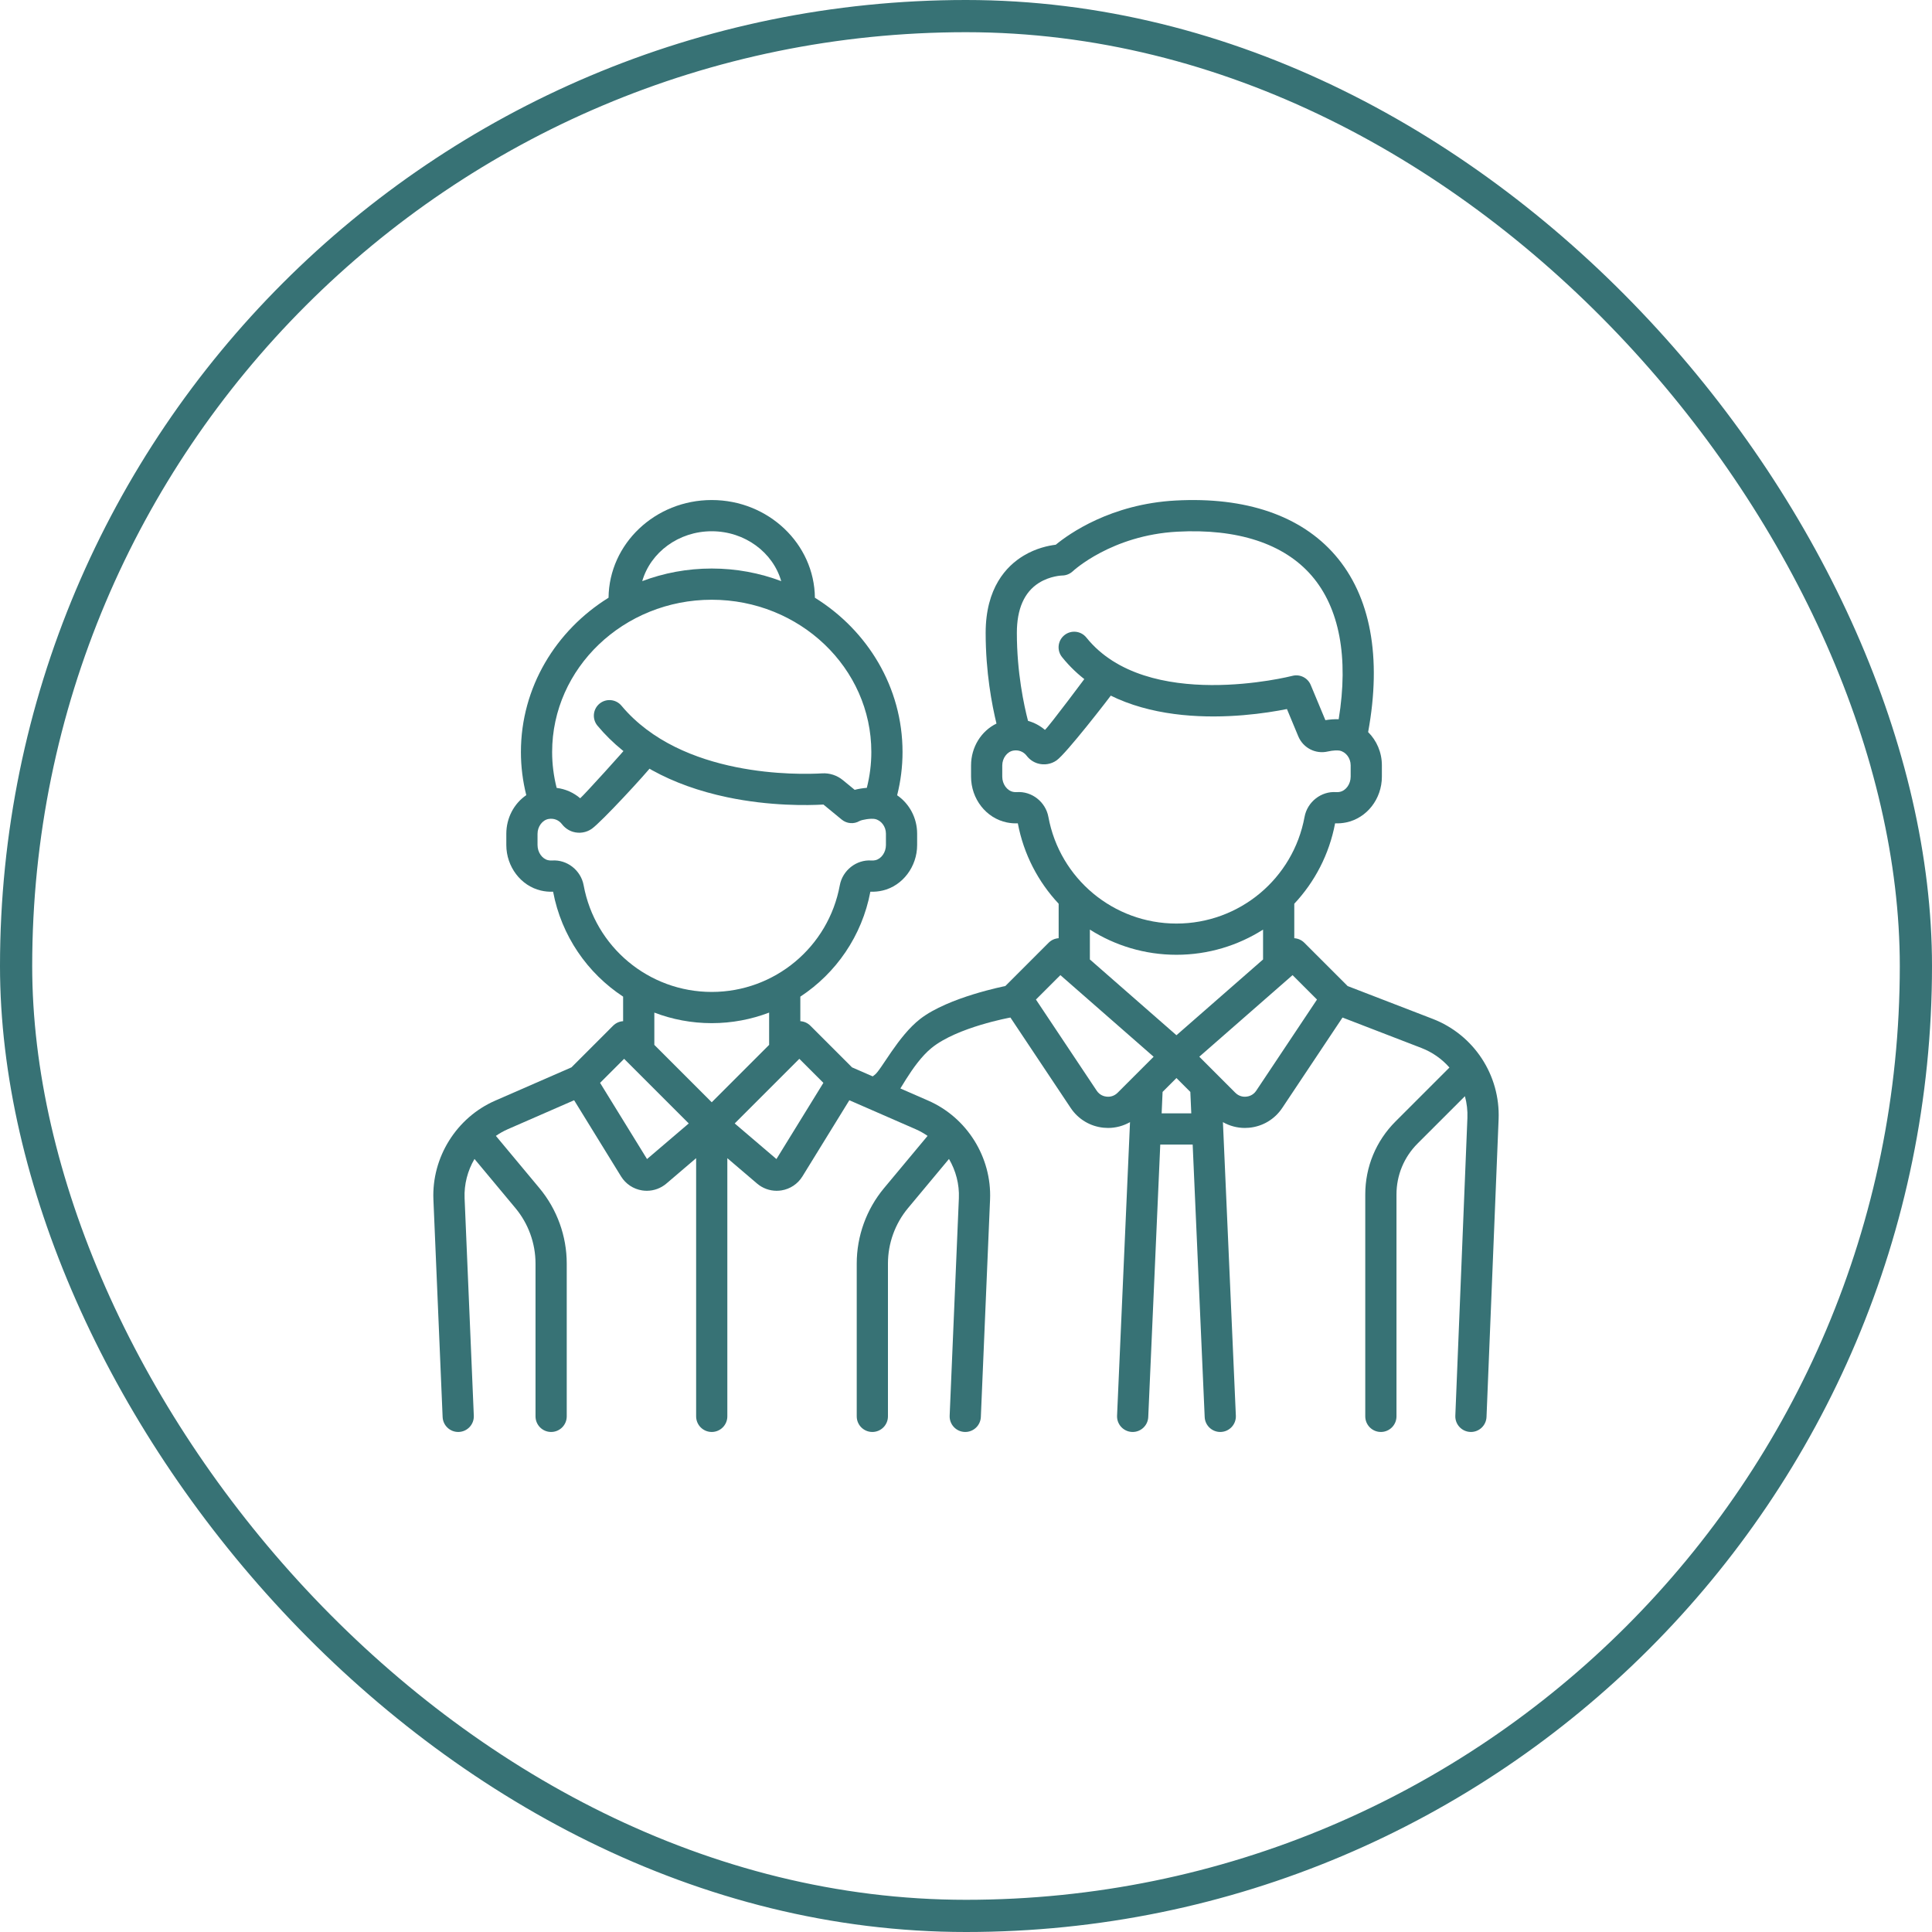 <?xml version="1.0" encoding="UTF-8"?> <svg xmlns="http://www.w3.org/2000/svg" width="120" height="120" viewBox="0 0 120 120" fill="none"> <path d="M88.982 63.282L83.704 61.246L81.013 58.555C80.84 58.382 80.617 58.289 80.39 58.274V56.133C81.658 54.78 82.561 53.068 82.925 51.138C83.152 51.148 83.38 51.13 83.605 51.084C84.895 50.82 85.831 49.624 85.831 48.239V47.532C85.831 46.731 85.506 45.996 84.977 45.471C85.833 40.815 85.128 37.022 82.929 34.482C80.802 32.026 77.376 30.852 73.02 31.088C68.996 31.306 66.398 33.157 65.575 33.834C65.125 33.888 64.357 34.046 63.581 34.512C62.504 35.158 61.221 36.515 61.221 39.311C61.221 41.75 61.611 43.786 61.893 44.942C60.947 45.403 60.314 46.401 60.314 47.543V48.239C60.314 49.623 61.25 50.82 62.54 51.084C62.765 51.13 62.993 51.148 63.219 51.138C63.584 53.068 64.487 54.78 65.755 56.132V58.274C65.528 58.288 65.305 58.382 65.132 58.555L62.441 61.246C62.441 61.246 58.911 61.932 57.163 63.282C55.771 64.356 54.72 66.495 54.317 66.77C53.874 67.07 53.759 67.673 54.06 68.116C54.247 68.392 54.552 68.541 54.862 68.541C55.05 68.541 55.239 68.486 55.406 68.373C55.687 68.182 56.62 66.102 57.86 65.091C59.45 63.795 62.759 63.201 62.759 63.201L66.504 68.819C66.969 69.516 67.713 69.963 68.546 70.045C68.638 70.054 68.731 70.059 68.823 70.059C69.305 70.059 69.773 69.932 70.187 69.698L69.383 87.93C69.36 88.464 69.774 88.917 70.309 88.941C70.324 88.941 70.338 88.942 70.353 88.942C70.868 88.942 71.297 88.535 71.32 88.015L72.066 71.092H74.079L74.825 88.015C74.847 88.535 75.276 88.942 75.792 88.942C75.807 88.942 75.821 88.941 75.836 88.941C76.37 88.917 76.785 88.464 76.761 87.93L75.958 69.698C76.372 69.932 76.839 70.059 77.322 70.059C77.414 70.059 77.506 70.054 77.599 70.045C78.432 69.963 79.176 69.516 79.641 68.819L83.386 63.201L88.285 65.091C88.972 65.356 89.563 65.778 90.028 66.306L86.677 69.657C85.466 70.868 84.799 72.478 84.799 74.19V87.972C84.799 88.508 85.233 88.942 85.768 88.942C86.304 88.942 86.738 88.508 86.738 87.972V74.19C86.738 72.996 87.203 71.873 88.047 71.028L90.989 68.087C91.107 68.52 91.162 68.976 91.143 69.441L90.393 87.933C90.371 88.468 90.787 88.919 91.322 88.941C91.335 88.942 91.349 88.942 91.362 88.942C91.879 88.942 92.308 88.533 92.33 88.012L93.081 69.52C93.191 66.777 91.544 64.27 88.982 63.282ZM65.117 50.739C64.946 49.808 64.084 49.131 63.154 49.2C63.081 49.206 63.005 49.2 62.929 49.185C62.543 49.106 62.252 48.699 62.252 48.239V47.543C62.252 47.093 62.553 46.688 62.937 46.621C63.26 46.564 63.57 46.683 63.766 46.939C63.944 47.171 64.181 47.337 64.453 47.418C64.85 47.538 65.287 47.468 65.624 47.23C66.23 46.802 68.801 43.476 69.249 42.873C69.569 42.443 69.48 41.836 69.05 41.516C68.62 41.197 68.013 41.286 67.694 41.716C67.47 42.017 65.181 45.093 64.903 45.335C64.596 45.072 64.237 44.882 63.852 44.774C63.603 43.82 63.159 41.776 63.159 39.311C63.159 37.826 63.617 36.783 64.52 36.21C65.224 35.764 65.969 35.746 65.969 35.746C66.216 35.746 66.457 35.648 66.637 35.478C66.661 35.456 69.044 33.244 73.125 33.024C76.86 32.822 79.744 33.765 81.464 35.751C83.197 37.753 83.775 40.827 83.148 44.674C82.889 44.664 82.605 44.684 82.322 44.731L81.411 42.544C81.225 42.098 80.738 41.857 80.271 41.979C80.181 42.002 71.229 44.272 67.476 39.599C67.141 39.182 66.531 39.115 66.113 39.45C65.696 39.785 65.629 40.395 65.965 40.813C69.797 45.585 77.403 44.547 79.934 44.04L80.638 45.732C80.941 46.459 81.716 46.856 82.479 46.675C82.793 46.602 83.092 46.6 83.205 46.622C83.597 46.7 83.892 47.091 83.892 47.532V48.239C83.892 48.699 83.602 49.106 83.216 49.185C83.14 49.2 83.064 49.206 82.991 49.2C82.061 49.132 81.199 49.808 81.028 50.739C80.323 54.578 76.977 57.364 73.072 57.364C69.168 57.364 65.822 54.578 65.117 50.739ZM69.417 67.873C69.171 68.119 68.885 68.131 68.737 68.116C68.588 68.101 68.31 68.033 68.118 67.744L64.344 62.084L65.862 60.567L71.654 65.636L69.417 67.873ZM72.152 69.153L72.21 67.821L73.072 66.959L73.934 67.821L73.993 69.153H72.152ZM73.072 64.3L67.694 59.594V57.739C69.258 58.733 71.108 59.303 73.072 59.303C75.037 59.303 76.887 58.733 78.451 57.739V59.594L73.072 64.3ZM78.028 67.744C77.835 68.034 77.557 68.101 77.408 68.116C77.26 68.131 76.974 68.119 76.728 67.873L74.491 65.635L80.283 60.567L81.801 62.084L78.028 67.744Z" fill="#377275"></path> <path d="M57.654 68.362L52.921 66.296L50.333 63.709C50.16 63.535 49.937 63.442 49.71 63.428V61.903C51.922 60.45 53.54 58.139 54.06 55.385C54.314 55.396 54.571 55.372 54.825 55.312C56.065 55.019 56.965 53.83 56.965 52.486V51.779C56.965 50.797 56.478 49.914 55.723 49.396C55.945 48.516 56.058 47.616 56.058 46.71C56.058 42.694 53.888 39.157 50.615 37.126C50.581 33.775 47.72 31.058 44.207 31.058C40.693 31.058 37.833 33.775 37.798 37.126C34.526 39.157 32.355 42.694 32.355 46.71C32.355 47.613 32.468 48.511 32.688 49.388C31.934 49.904 31.448 50.791 31.448 51.79V52.486C31.448 53.83 32.348 55.019 33.589 55.312C33.842 55.372 34.099 55.396 34.354 55.385C34.874 58.139 36.492 60.45 38.703 61.903V63.428C38.476 63.442 38.254 63.535 38.08 63.709L35.493 66.296L30.76 68.362C28.352 69.413 26.809 71.883 26.92 74.509L27.492 88.013C27.514 88.534 27.944 88.942 28.46 88.942C28.474 88.942 28.488 88.942 28.502 88.941C29.037 88.918 29.452 88.466 29.429 87.931L28.857 74.426C28.82 73.556 29.046 72.712 29.471 71.985L32.015 75.038C32.819 76.003 33.262 77.226 33.262 78.481V87.972C33.262 88.508 33.696 88.942 34.231 88.942C34.767 88.942 35.201 88.508 35.201 87.972V78.481C35.201 76.773 34.598 75.109 33.505 73.797L30.8 70.551C31.03 70.393 31.274 70.253 31.535 70.139L35.66 68.338L38.575 73.07C38.863 73.537 39.339 73.853 39.881 73.939C39.978 73.954 40.076 73.962 40.173 73.962C40.617 73.962 41.048 73.805 41.391 73.513L43.238 71.936V87.972C43.238 88.508 43.672 88.942 44.207 88.942C44.742 88.942 45.176 88.508 45.176 87.972V71.937L47.023 73.513C47.365 73.805 47.797 73.962 48.24 73.962C48.338 73.962 48.435 73.954 48.533 73.939C49.075 73.854 49.551 73.537 49.839 73.07L52.754 68.338L56.878 70.139C57.139 70.253 57.384 70.393 57.614 70.552L54.909 73.797C53.816 75.109 53.213 76.773 53.213 78.482V87.973C53.213 88.508 53.647 88.942 54.182 88.942C54.718 88.942 55.152 88.508 55.152 87.973V78.482C55.152 77.226 55.595 76.003 56.398 75.038L58.943 71.985C59.368 72.712 59.594 73.556 59.557 74.427L58.985 87.931C58.962 88.466 59.377 88.918 59.912 88.941C59.926 88.942 59.94 88.942 59.954 88.942C60.47 88.942 60.9 88.534 60.922 88.014L61.494 74.509C61.605 71.883 60.062 69.413 57.654 68.362ZM44.207 32.997C46.269 32.997 48.009 34.312 48.523 36.095C47.185 35.59 45.729 35.312 44.207 35.312C42.684 35.312 41.228 35.59 39.89 36.095C40.405 34.312 42.145 32.997 44.207 32.997ZM36.251 54.986C36.081 54.055 35.217 53.378 34.289 53.447C34.206 53.453 34.121 53.446 34.035 53.426C33.666 53.338 33.387 52.934 33.387 52.486V51.79C33.387 51.34 33.688 50.935 34.071 50.868C34.395 50.811 34.704 50.93 34.9 51.185C35.078 51.417 35.316 51.583 35.587 51.665C35.984 51.785 36.422 51.715 36.758 51.477C37.355 51.056 40.119 48.067 40.563 47.475C40.884 47.047 40.798 46.44 40.37 46.118C39.941 45.797 39.334 45.883 39.013 46.311C38.793 46.604 36.309 49.346 36.037 49.582C35.623 49.227 35.114 49.005 34.575 48.938C34.389 48.208 34.294 47.461 34.294 46.71C34.294 41.494 38.741 37.251 44.207 37.251C49.673 37.251 54.12 41.494 54.12 46.71C54.12 47.46 54.025 48.205 53.84 48.934C53.585 48.954 53.326 48.996 53.086 49.058L52.357 48.459C51.991 48.158 51.53 48.007 51.064 48.035C49.639 48.119 42.342 48.312 38.599 43.831C38.255 43.421 37.644 43.366 37.233 43.709C36.822 44.052 36.768 44.664 37.111 45.075C38.957 47.284 41.665 48.778 45.16 49.516C47.835 50.08 50.214 50.025 51.145 49.972L52.282 50.907C52.595 51.164 53.034 51.2 53.384 50.996C53.549 50.907 54.099 50.821 54.339 50.869C54.731 50.947 55.027 51.338 55.027 51.779V52.486C55.027 52.934 54.748 53.338 54.379 53.426C54.293 53.446 54.208 53.453 54.125 53.447C53.197 53.38 52.333 54.055 52.162 54.985C51.457 58.825 48.111 61.611 44.207 61.611C40.302 61.611 36.956 58.825 36.251 54.986ZM40.188 71.991L37.272 67.258L38.766 65.765L42.78 69.779L40.188 71.991ZM44.207 68.464L40.642 64.899V62.894C41.755 63.318 42.957 63.55 44.207 63.55C45.456 63.55 46.659 63.318 47.772 62.894V64.899L44.207 68.464ZM48.226 71.991L45.634 69.779L49.648 65.765L51.142 67.258L48.226 71.991Z" fill="#377275"></path> <rect x="1" y="1" width="118" height="118" rx="59" stroke="#377275" stroke-width="2"></rect> </svg> 